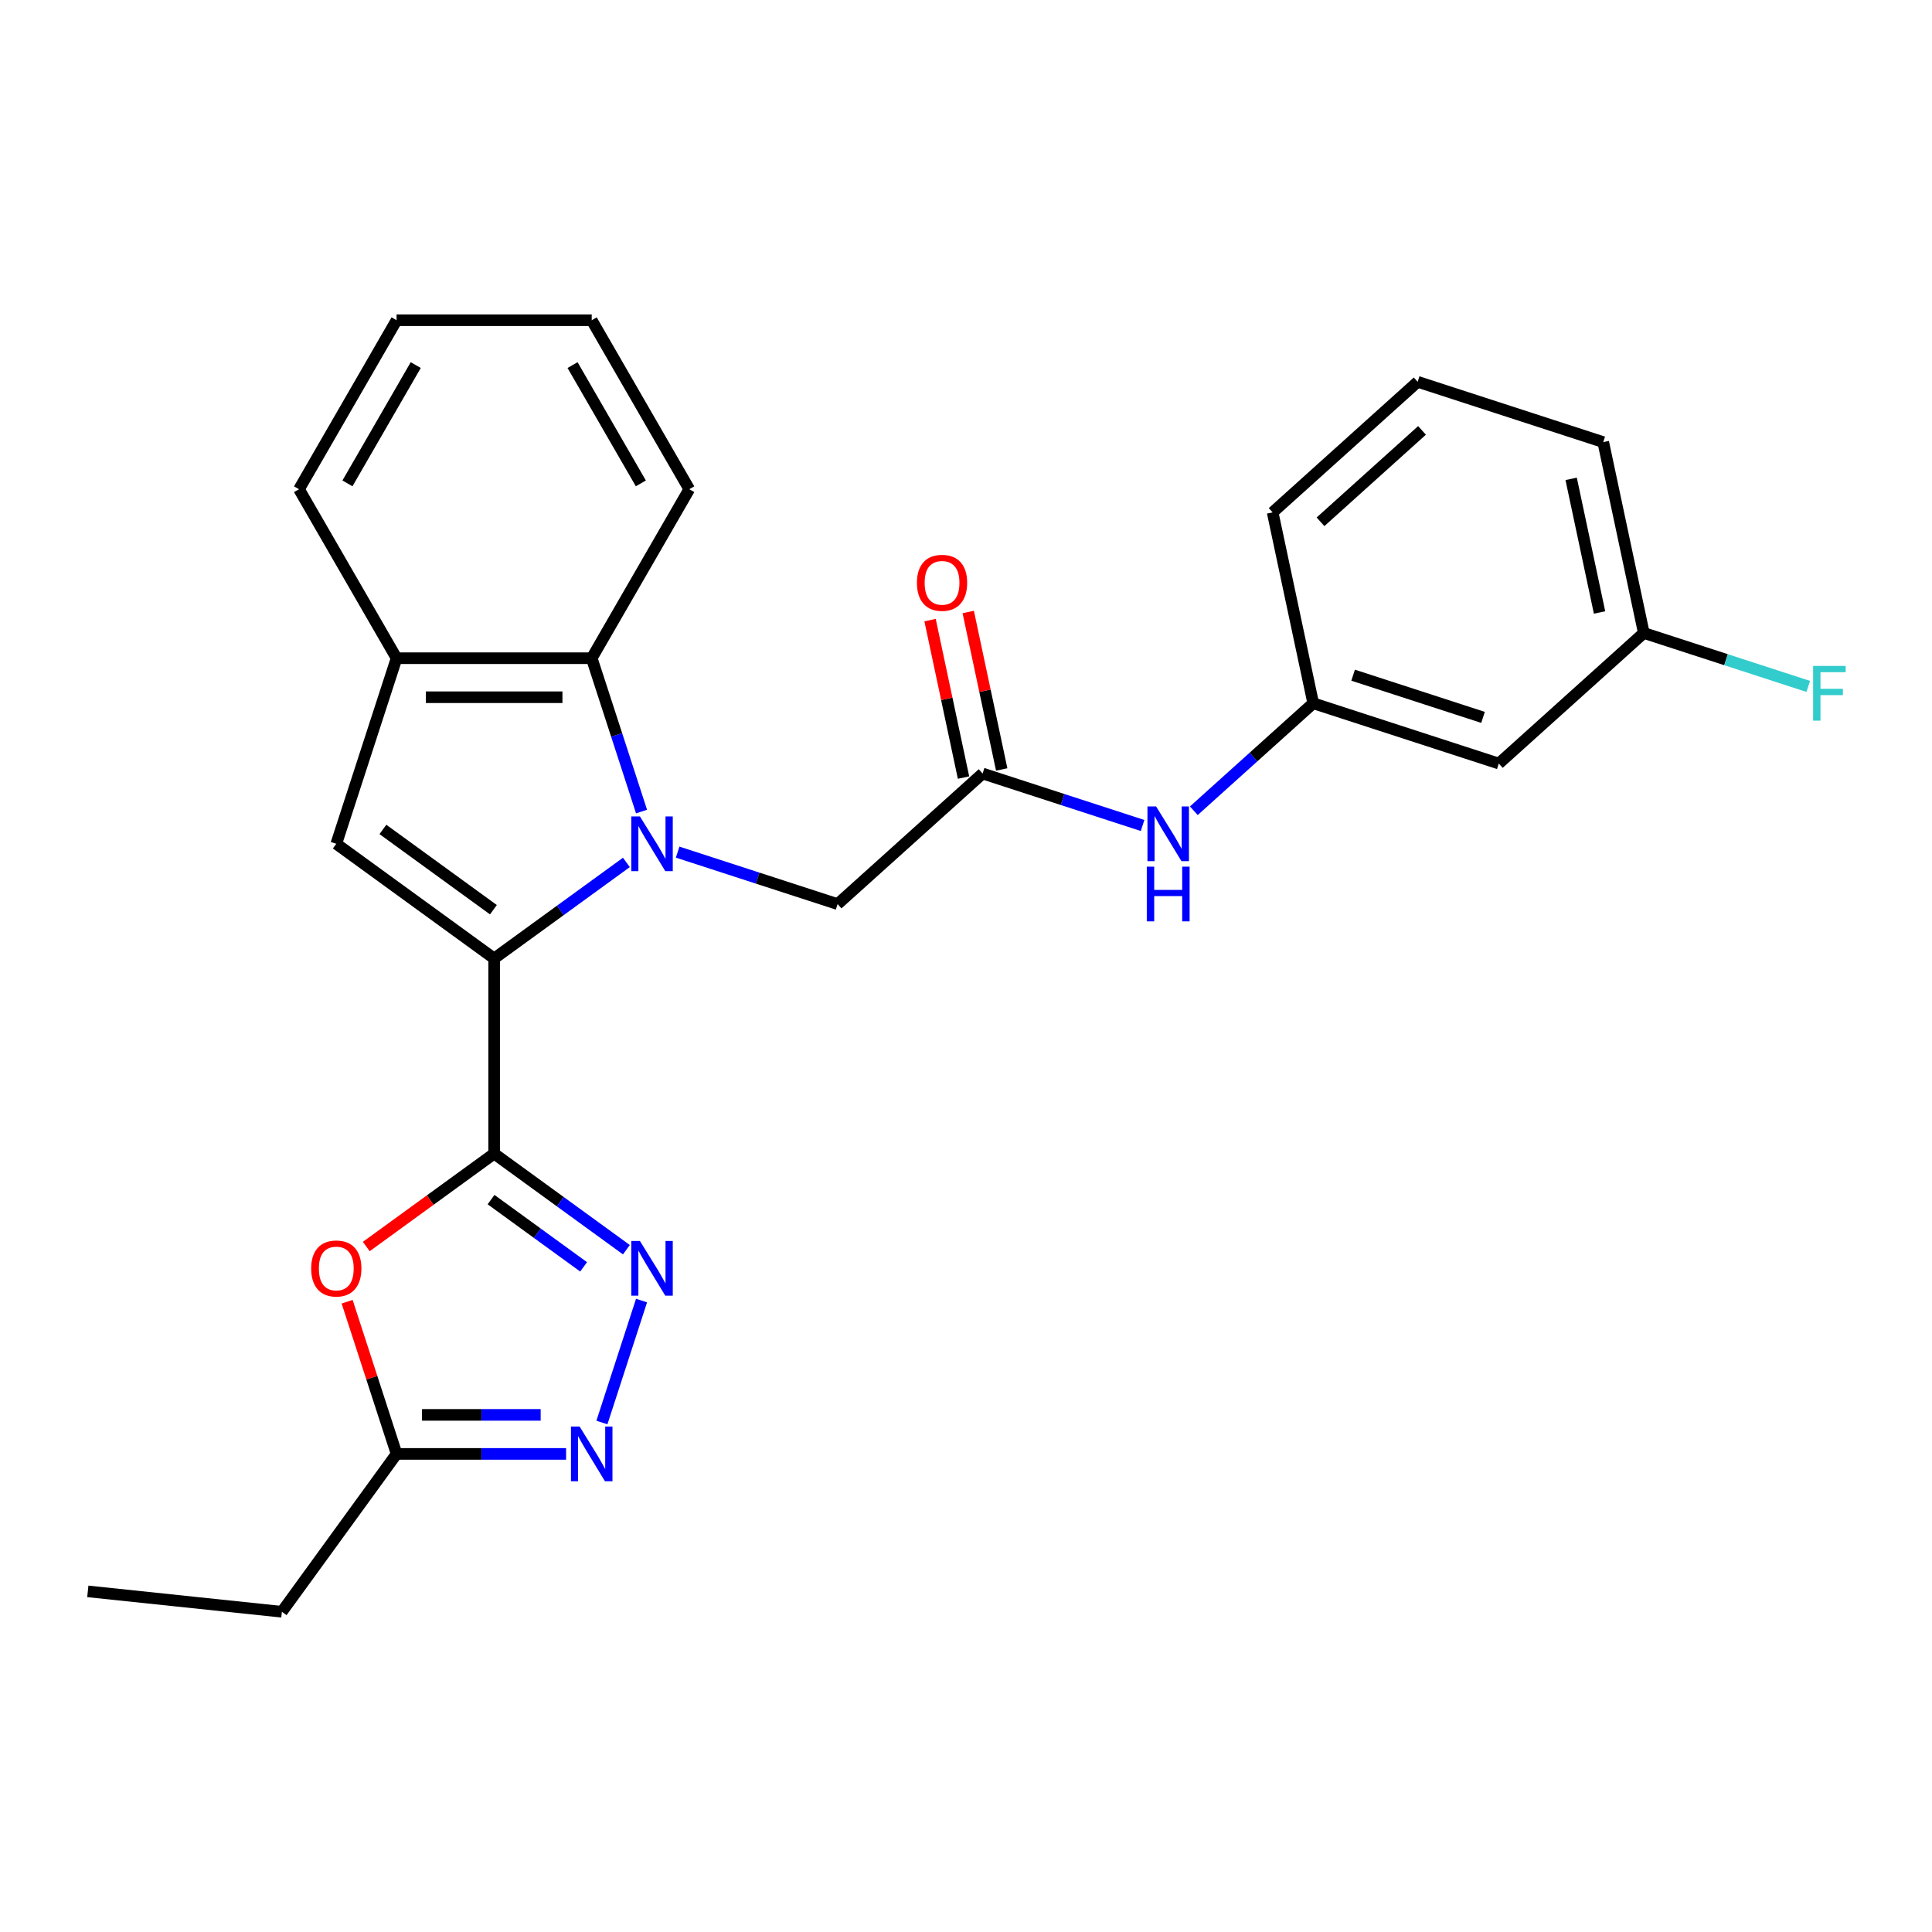 <?xml version='1.0' encoding='iso-8859-1'?>
<svg version='1.1' baseProfile='full'
              xmlns='http://www.w3.org/2000/svg'
                      xmlns:rdkit='http://www.rdkit.org/xml'
                      xmlns:xlink='http://www.w3.org/1999/xlink'
                  xml:space='preserve'
width='1000px' height='1000px' viewBox='0 0 1000 1000'>
<!-- END OF HEADER -->
<rect style='opacity:1.0;fill:#FFFFFF;stroke:none' width='1000' height='1000' x='0' y='0'> </rect>
<path class='bond-0' d='M 324.218,446.384 L 289.994,471.248' style='fill:none;fill-rule:evenodd;stroke:#0000FF;stroke-width:6px;stroke-linecap:butt;stroke-linejoin:miter;stroke-opacity:1' />
<path class='bond-0' d='M 289.994,471.248 L 255.771,496.113' style='fill:none;fill-rule:evenodd;stroke:#000000;stroke-width:6px;stroke-linecap:butt;stroke-linejoin:miter;stroke-opacity:1' />
<path class='bond-6' d='M 332.061,420.061 L 319.166,380.374' style='fill:none;fill-rule:evenodd;stroke:#0000FF;stroke-width:6px;stroke-linecap:butt;stroke-linejoin:miter;stroke-opacity:1' />
<path class='bond-6' d='M 319.166,380.374 L 306.271,340.688' style='fill:none;fill-rule:evenodd;stroke:#000000;stroke-width:6px;stroke-linecap:butt;stroke-linejoin:miter;stroke-opacity:1' />
<path class='bond-9' d='M 350.748,441.056 L 392.144,454.507' style='fill:none;fill-rule:evenodd;stroke:#0000FF;stroke-width:6px;stroke-linecap:butt;stroke-linejoin:miter;stroke-opacity:1' />
<path class='bond-9' d='M 392.144,454.507 L 433.541,467.957' style='fill:none;fill-rule:evenodd;stroke:#000000;stroke-width:6px;stroke-linecap:butt;stroke-linejoin:miter;stroke-opacity:1' />
<path class='bond-1' d='M 255.771,496.113 L 255.771,597.115' style='fill:none;fill-rule:evenodd;stroke:#000000;stroke-width:6px;stroke-linecap:butt;stroke-linejoin:miter;stroke-opacity:1' />
<path class='bond-3' d='M 255.771,496.113 L 174.059,436.746' style='fill:none;fill-rule:evenodd;stroke:#000000;stroke-width:6px;stroke-linecap:butt;stroke-linejoin:miter;stroke-opacity:1' />
<path class='bond-3' d='M 255.387,470.866 L 198.189,429.309' style='fill:none;fill-rule:evenodd;stroke:#000000;stroke-width:6px;stroke-linecap:butt;stroke-linejoin:miter;stroke-opacity:1' />
<path class='bond-2' d='M 255.771,597.115 L 289.994,621.979' style='fill:none;fill-rule:evenodd;stroke:#000000;stroke-width:6px;stroke-linecap:butt;stroke-linejoin:miter;stroke-opacity:1' />
<path class='bond-2' d='M 289.994,621.979 L 324.218,646.844' style='fill:none;fill-rule:evenodd;stroke:#0000FF;stroke-width:6px;stroke-linecap:butt;stroke-linejoin:miter;stroke-opacity:1' />
<path class='bond-2' d='M 254.164,620.916 L 278.121,638.322' style='fill:none;fill-rule:evenodd;stroke:#000000;stroke-width:6px;stroke-linecap:butt;stroke-linejoin:miter;stroke-opacity:1' />
<path class='bond-2' d='M 278.121,638.322 L 302.077,655.727' style='fill:none;fill-rule:evenodd;stroke:#0000FF;stroke-width:6px;stroke-linecap:butt;stroke-linejoin:miter;stroke-opacity:1' />
<path class='bond-4' d='M 255.771,597.115 L 222.677,621.158' style='fill:none;fill-rule:evenodd;stroke:#000000;stroke-width:6px;stroke-linecap:butt;stroke-linejoin:miter;stroke-opacity:1' />
<path class='bond-4' d='M 222.677,621.158 L 189.584,645.202' style='fill:none;fill-rule:evenodd;stroke:#FF0000;stroke-width:6px;stroke-linecap:butt;stroke-linejoin:miter;stroke-opacity:1' />
<path class='bond-5' d='M 332.061,673.167 L 311.55,736.294' style='fill:none;fill-rule:evenodd;stroke:#0000FF;stroke-width:6px;stroke-linecap:butt;stroke-linejoin:miter;stroke-opacity:1' />
<path class='bond-26' d='M 174.059,436.746 L 205.27,340.688' style='fill:none;fill-rule:evenodd;stroke:#000000;stroke-width:6px;stroke-linecap:butt;stroke-linejoin:miter;stroke-opacity:1' />
<path class='bond-8' d='M 179.675,673.767 L 192.472,713.153' style='fill:none;fill-rule:evenodd;stroke:#FF0000;stroke-width:6px;stroke-linecap:butt;stroke-linejoin:miter;stroke-opacity:1' />
<path class='bond-8' d='M 192.472,713.153 L 205.27,752.54' style='fill:none;fill-rule:evenodd;stroke:#000000;stroke-width:6px;stroke-linecap:butt;stroke-linejoin:miter;stroke-opacity:1' />
<path class='bond-28' d='M 293.006,752.54 L 249.138,752.54' style='fill:none;fill-rule:evenodd;stroke:#0000FF;stroke-width:6px;stroke-linecap:butt;stroke-linejoin:miter;stroke-opacity:1' />
<path class='bond-28' d='M 249.138,752.54 L 205.27,752.54' style='fill:none;fill-rule:evenodd;stroke:#000000;stroke-width:6px;stroke-linecap:butt;stroke-linejoin:miter;stroke-opacity:1' />
<path class='bond-28' d='M 279.846,732.34 L 249.138,732.34' style='fill:none;fill-rule:evenodd;stroke:#0000FF;stroke-width:6px;stroke-linecap:butt;stroke-linejoin:miter;stroke-opacity:1' />
<path class='bond-28' d='M 249.138,732.34 L 218.43,732.34' style='fill:none;fill-rule:evenodd;stroke:#000000;stroke-width:6px;stroke-linecap:butt;stroke-linejoin:miter;stroke-opacity:1' />
<path class='bond-7' d='M 306.271,340.688 L 205.27,340.688' style='fill:none;fill-rule:evenodd;stroke:#000000;stroke-width:6px;stroke-linecap:butt;stroke-linejoin:miter;stroke-opacity:1' />
<path class='bond-7' d='M 291.121,360.888 L 220.42,360.888' style='fill:none;fill-rule:evenodd;stroke:#000000;stroke-width:6px;stroke-linecap:butt;stroke-linejoin:miter;stroke-opacity:1' />
<path class='bond-17' d='M 306.271,340.688 L 356.772,253.218' style='fill:none;fill-rule:evenodd;stroke:#000000;stroke-width:6px;stroke-linecap:butt;stroke-linejoin:miter;stroke-opacity:1' />
<path class='bond-18' d='M 205.27,340.688 L 154.769,253.218' style='fill:none;fill-rule:evenodd;stroke:#000000;stroke-width:6px;stroke-linecap:butt;stroke-linejoin:miter;stroke-opacity:1' />
<path class='bond-19' d='M 205.27,752.54 L 145.903,834.252' style='fill:none;fill-rule:evenodd;stroke:#000000;stroke-width:6px;stroke-linecap:butt;stroke-linejoin:miter;stroke-opacity:1' />
<path class='bond-10' d='M 433.541,467.957 L 508.6,400.374' style='fill:none;fill-rule:evenodd;stroke:#000000;stroke-width:6px;stroke-linecap:butt;stroke-linejoin:miter;stroke-opacity:1' />
<path class='bond-11' d='M 508.6,400.374 L 549.996,413.824' style='fill:none;fill-rule:evenodd;stroke:#000000;stroke-width:6px;stroke-linecap:butt;stroke-linejoin:miter;stroke-opacity:1' />
<path class='bond-11' d='M 549.996,413.824 L 591.393,427.275' style='fill:none;fill-rule:evenodd;stroke:#0000FF;stroke-width:6px;stroke-linecap:butt;stroke-linejoin:miter;stroke-opacity:1' />
<path class='bond-13' d='M 518.479,398.274 L 509.816,357.519' style='fill:none;fill-rule:evenodd;stroke:#000000;stroke-width:6px;stroke-linecap:butt;stroke-linejoin:miter;stroke-opacity:1' />
<path class='bond-13' d='M 509.816,357.519 L 501.154,316.765' style='fill:none;fill-rule:evenodd;stroke:#FF0000;stroke-width:6px;stroke-linecap:butt;stroke-linejoin:miter;stroke-opacity:1' />
<path class='bond-13' d='M 498.72,402.474 L 490.057,361.719' style='fill:none;fill-rule:evenodd;stroke:#000000;stroke-width:6px;stroke-linecap:butt;stroke-linejoin:miter;stroke-opacity:1' />
<path class='bond-13' d='M 490.057,361.719 L 481.395,320.965' style='fill:none;fill-rule:evenodd;stroke:#FF0000;stroke-width:6px;stroke-linecap:butt;stroke-linejoin:miter;stroke-opacity:1' />
<path class='bond-12' d='M 617.923,419.641 L 648.82,391.822' style='fill:none;fill-rule:evenodd;stroke:#0000FF;stroke-width:6px;stroke-linecap:butt;stroke-linejoin:miter;stroke-opacity:1' />
<path class='bond-12' d='M 648.82,391.822 L 679.716,364.002' style='fill:none;fill-rule:evenodd;stroke:#000000;stroke-width:6px;stroke-linecap:butt;stroke-linejoin:miter;stroke-opacity:1' />
<path class='bond-14' d='M 679.716,364.002 L 775.775,395.213' style='fill:none;fill-rule:evenodd;stroke:#000000;stroke-width:6px;stroke-linecap:butt;stroke-linejoin:miter;stroke-opacity:1' />
<path class='bond-14' d='M 700.367,349.472 L 767.608,371.32' style='fill:none;fill-rule:evenodd;stroke:#000000;stroke-width:6px;stroke-linecap:butt;stroke-linejoin:miter;stroke-opacity:1' />
<path class='bond-21' d='M 679.716,364.002 L 658.717,265.208' style='fill:none;fill-rule:evenodd;stroke:#000000;stroke-width:6px;stroke-linecap:butt;stroke-linejoin:miter;stroke-opacity:1' />
<path class='bond-15' d='M 775.775,395.213 L 850.833,327.63' style='fill:none;fill-rule:evenodd;stroke:#000000;stroke-width:6px;stroke-linecap:butt;stroke-linejoin:miter;stroke-opacity:1' />
<path class='bond-16' d='M 850.833,327.63 L 893.39,341.457' style='fill:none;fill-rule:evenodd;stroke:#000000;stroke-width:6px;stroke-linecap:butt;stroke-linejoin:miter;stroke-opacity:1' />
<path class='bond-16' d='M 893.39,341.457 L 935.946,355.285' style='fill:none;fill-rule:evenodd;stroke:#33CCCC;stroke-width:6px;stroke-linecap:butt;stroke-linejoin:miter;stroke-opacity:1' />
<path class='bond-29' d='M 850.833,327.63 L 829.834,228.836' style='fill:none;fill-rule:evenodd;stroke:#000000;stroke-width:6px;stroke-linecap:butt;stroke-linejoin:miter;stroke-opacity:1' />
<path class='bond-29' d='M 827.925,317.011 L 813.225,247.855' style='fill:none;fill-rule:evenodd;stroke:#000000;stroke-width:6px;stroke-linecap:butt;stroke-linejoin:miter;stroke-opacity:1' />
<path class='bond-24' d='M 356.772,253.218 L 306.271,165.748' style='fill:none;fill-rule:evenodd;stroke:#000000;stroke-width:6px;stroke-linecap:butt;stroke-linejoin:miter;stroke-opacity:1' />
<path class='bond-24' d='M 331.703,250.198 L 296.353,188.969' style='fill:none;fill-rule:evenodd;stroke:#000000;stroke-width:6px;stroke-linecap:butt;stroke-linejoin:miter;stroke-opacity:1' />
<path class='bond-27' d='M 154.769,253.218 L 205.27,165.748' style='fill:none;fill-rule:evenodd;stroke:#000000;stroke-width:6px;stroke-linecap:butt;stroke-linejoin:miter;stroke-opacity:1' />
<path class='bond-27' d='M 179.838,250.198 L 215.189,188.969' style='fill:none;fill-rule:evenodd;stroke:#000000;stroke-width:6px;stroke-linecap:butt;stroke-linejoin:miter;stroke-opacity:1' />
<path class='bond-23' d='M 145.903,834.252 L 45.455,823.694' style='fill:none;fill-rule:evenodd;stroke:#000000;stroke-width:6px;stroke-linecap:butt;stroke-linejoin:miter;stroke-opacity:1' />
<path class='bond-20' d='M 733.776,197.624 L 658.717,265.208' style='fill:none;fill-rule:evenodd;stroke:#000000;stroke-width:6px;stroke-linecap:butt;stroke-linejoin:miter;stroke-opacity:1' />
<path class='bond-20' d='M 736.034,222.774 L 683.492,270.082' style='fill:none;fill-rule:evenodd;stroke:#000000;stroke-width:6px;stroke-linecap:butt;stroke-linejoin:miter;stroke-opacity:1' />
<path class='bond-22' d='M 733.776,197.624 L 829.834,228.836' style='fill:none;fill-rule:evenodd;stroke:#000000;stroke-width:6px;stroke-linecap:butt;stroke-linejoin:miter;stroke-opacity:1' />
<path class='bond-25' d='M 306.271,165.748 L 205.27,165.748' style='fill:none;fill-rule:evenodd;stroke:#000000;stroke-width:6px;stroke-linecap:butt;stroke-linejoin:miter;stroke-opacity:1' />
<path  class='atom-0' d='M 331.223 422.586
L 340.503 437.586
Q 341.423 439.066, 342.903 441.746
Q 344.383 444.426, 344.463 444.586
L 344.463 422.586
L 348.223 422.586
L 348.223 450.906
L 344.343 450.906
L 334.383 434.506
Q 333.223 432.586, 331.983 430.386
Q 330.783 428.186, 330.423 427.506
L 330.423 450.906
L 326.743 450.906
L 326.743 422.586
L 331.223 422.586
' fill='#0000FF'/>
<path  class='atom-3' d='M 331.223 642.322
L 340.503 657.322
Q 341.423 658.802, 342.903 661.482
Q 344.383 664.162, 344.463 664.322
L 344.463 642.322
L 348.223 642.322
L 348.223 670.642
L 344.343 670.642
L 334.383 654.242
Q 333.223 652.322, 331.983 650.122
Q 330.783 647.922, 330.423 647.242
L 330.423 670.642
L 326.743 670.642
L 326.743 642.322
L 331.223 642.322
' fill='#0000FF'/>
<path  class='atom-5' d='M 161.059 656.562
Q 161.059 649.762, 164.419 645.962
Q 167.779 642.162, 174.059 642.162
Q 180.339 642.162, 183.699 645.962
Q 187.059 649.762, 187.059 656.562
Q 187.059 663.442, 183.659 667.362
Q 180.259 671.242, 174.059 671.242
Q 167.819 671.242, 164.419 667.362
Q 161.059 663.482, 161.059 656.562
M 174.059 668.042
Q 178.379 668.042, 180.699 665.162
Q 183.059 662.242, 183.059 656.562
Q 183.059 651.002, 180.699 648.202
Q 178.379 645.362, 174.059 645.362
Q 169.739 645.362, 167.379 648.162
Q 165.059 650.962, 165.059 656.562
Q 165.059 662.282, 167.379 665.162
Q 169.739 668.042, 174.059 668.042
' fill='#FF0000'/>
<path  class='atom-6' d='M 300.011 738.38
L 309.291 753.38
Q 310.211 754.86, 311.691 757.54
Q 313.171 760.22, 313.251 760.38
L 313.251 738.38
L 317.011 738.38
L 317.011 766.7
L 313.131 766.7
L 303.171 750.3
Q 302.011 748.38, 300.771 746.18
Q 299.571 743.98, 299.211 743.3
L 299.211 766.7
L 295.531 766.7
L 295.531 738.38
L 300.011 738.38
' fill='#0000FF'/>
<path  class='atom-12' d='M 598.398 417.425
L 607.678 432.425
Q 608.598 433.905, 610.078 436.585
Q 611.558 439.265, 611.638 439.425
L 611.638 417.425
L 615.398 417.425
L 615.398 445.745
L 611.518 445.745
L 601.558 429.345
Q 600.398 427.425, 599.158 425.225
Q 597.958 423.025, 597.598 422.345
L 597.598 445.745
L 593.918 445.745
L 593.918 417.425
L 598.398 417.425
' fill='#0000FF'/>
<path  class='atom-12' d='M 593.578 448.577
L 597.418 448.577
L 597.418 460.617
L 611.898 460.617
L 611.898 448.577
L 615.738 448.577
L 615.738 476.897
L 611.898 476.897
L 611.898 463.817
L 597.418 463.817
L 597.418 476.897
L 593.578 476.897
L 593.578 448.577
' fill='#0000FF'/>
<path  class='atom-14' d='M 474.6 301.66
Q 474.6 294.86, 477.96 291.06
Q 481.32 287.26, 487.6 287.26
Q 493.88 287.26, 497.24 291.06
Q 500.6 294.86, 500.6 301.66
Q 500.6 308.54, 497.2 312.46
Q 493.8 316.34, 487.6 316.34
Q 481.36 316.34, 477.96 312.46
Q 474.6 308.58, 474.6 301.66
M 487.6 313.14
Q 491.92 313.14, 494.24 310.26
Q 496.6 307.34, 496.6 301.66
Q 496.6 296.1, 494.24 293.3
Q 491.92 290.46, 487.6 290.46
Q 483.28 290.46, 480.92 293.26
Q 478.6 296.06, 478.6 301.66
Q 478.6 307.38, 480.92 310.26
Q 483.28 313.14, 487.6 313.14
' fill='#FF0000'/>
<path  class='atom-17' d='M 938.471 344.681
L 955.311 344.681
L 955.311 347.921
L 942.271 347.921
L 942.271 356.521
L 953.871 356.521
L 953.871 359.801
L 942.271 359.801
L 942.271 373.001
L 938.471 373.001
L 938.471 344.681
' fill='#33CCCC'/>
</svg>
